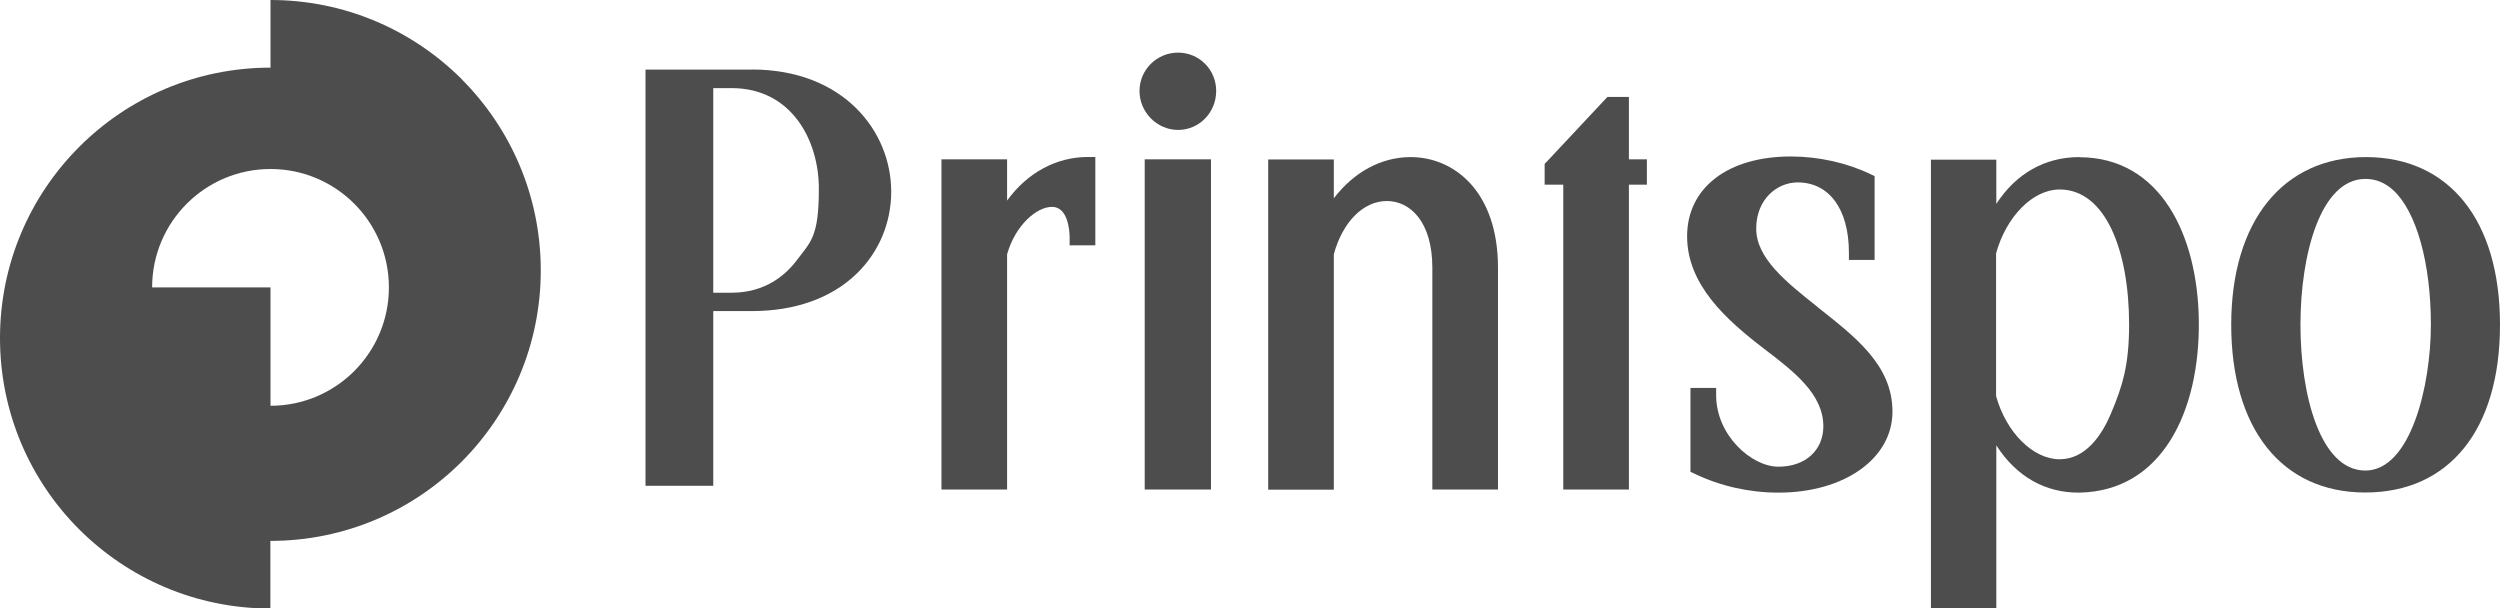 <?xml version="1.0" encoding="UTF-8"?>
<svg id="Layer_1" xmlns="http://www.w3.org/2000/svg" version="1.1" viewBox="0 0 2014.7 490.1">
  <!-- Generator: Adobe Illustrator 29.2.1, SVG Export Plug-In . SVG Version: 2.1.0 Build 116)  -->
  <defs>
    <style>
      .st0 {
        fill: #4d4d4d;
      }
    </style>
  </defs>
  <path class="st0" d="M372.1,63.8C332.6,24.4,278.2,0,218,0v54.5c-60.2,0-114.7,24.4-154.1,63.8C24.4,157.8,0,212.3,0,272.5s24.4,114.7,63.8,154.1c39.5,39.4,93.9,63.8,154.1,63.8v-54.5c60.2,0,114.7-24.4,154.1-63.8,39.4-39.5,63.8-94,63.8-154.2s-24.4-114.7-63.8-154.1ZM218,327v-95.4h-95.4c0-52.7,42.7-95.4,95.4-95.4s95.4,42.7,95.4,95.4-42.7,95.4-95.4,95.4Z"/>
  <g>
    <path class="st0" d="M605.8,56.1h-85.6v335.4h54.6v-140.8h31c34.9,0,64-10.4,84.4-30,18-17.4,28-40.9,28-66.2,0-48.9-38.6-98.5-112.4-98.5ZM574.8,71h14.7c48.4,0,70.4,42,70.4,81.1s-6.6,42.7-18,57.9c-9,11.8-25.3,25.9-52.4,25.9h-14.7V71Z"/>
    <path class="st0" d="M811.6,161.5v-33.1h-52.9v266.1h52.9v-189.6c6.7-23.6,23.9-38.2,36.2-38.2s14.2,17.6,14.2,25.1v5.9h20.7v-71.2h-5.9c-25.5,0-48.8,12.6-65.1,35Z"/>
    <path class="st0" d="M949.4,42.4c-17.2,0-31.1,13.9-31.1,30.9s14,31.4,31.1,31.4,30.7-14.1,30.7-31.4-13.8-30.9-30.7-30.9Z"/>
    <rect class="st0" x="922.5" y="128.4" width="53.4" height="266.1"/>
    <path class="st0" d="M1136.8,126.6c-23.6,0-45.7,12-61.9,33.2v-31.3h-52.9v266.1h52.9v-189.7c7.1-26.1,23.8-42.9,42.7-42.9s36.7,16.8,36.7,53.8v178.7h52.9v-178.7c0-61.6-35.4-89.2-70.4-89.2Z"/>
    <polygon class="st0" points="1312.7 78.1 1295.4 78.1 1246.5 130.3 1244.8 132 1244.8 148.8 1259.8 148.8 1259.8 394.5 1312.7 394.5 1312.7 148.8 1327.2 148.8 1327.2 128.4 1312.7 128.4 1312.7 78.1"/>
    <path class="st0" d="M1464.9,247.5h0c-25.5-20.2-49.6-39.4-49.6-63.2s16.8-37.3,33.4-37.3c25.5,0,41.3,21.7,41.3,56.6v5.9h20.7v-67.6l-3.4-1.6c-19.2-9.2-42-14.2-64.2-14.2-50.7,0-83.5,25.3-83.5,64.3s31.4,67.2,61.7,90.4c24.6,18.8,47.9,36.6,48.1,62.6,0,19.5-14.5,32.7-36.2,32.7s-50.2-25.3-50.2-57.6v-5.9h-20.7v67.6l3.4,1.6c20.6,9.9,43.9,15.2,67.5,15.2,53.2,0,91.9-27.5,91.9-65.3s-30.6-60.6-60.2-84.1Z"/>
    <path class="st0" d="M1675.6,126.6c-27.6,0-51,13.3-66.8,37.7v-35.6h-52.7v361.8h52.7v-131.6c16,25.1,39.5,38.4,66.9,38.1,67-1.2,96.9-65.9,96.3-137.5-.6-70-31-132.8-96.4-132.8ZM1715.8,261.7c0,32.2-5.2,49.3-14.6,71.5-7.1,16.9-20.1,36.9-41.4,36.9s-43-21.4-51.2-50.9v-115.1c8.3-29.8,29.7-51.4,51.2-51.4,36.7,0,56,48.6,56,108.9Z"/>
    <path class="st0" d="M1906.7,126.6c-67,0-108.6,51.8-108.6,135.1s40.4,135.2,108,135.2,108.6-50.5,108.6-135.2-41.4-135.1-108-135.1ZM1906.2,144.2h.4c8.1,0,15.6,3.1,22.2,9.2,18.6,17.2,30.2,58.7,30.2,108.3s-16.5,117.5-52.8,117.5-52.3-60.9-52.3-117.5,16.2-117.5,52.3-117.5Z"/>
  </g>
</svg>